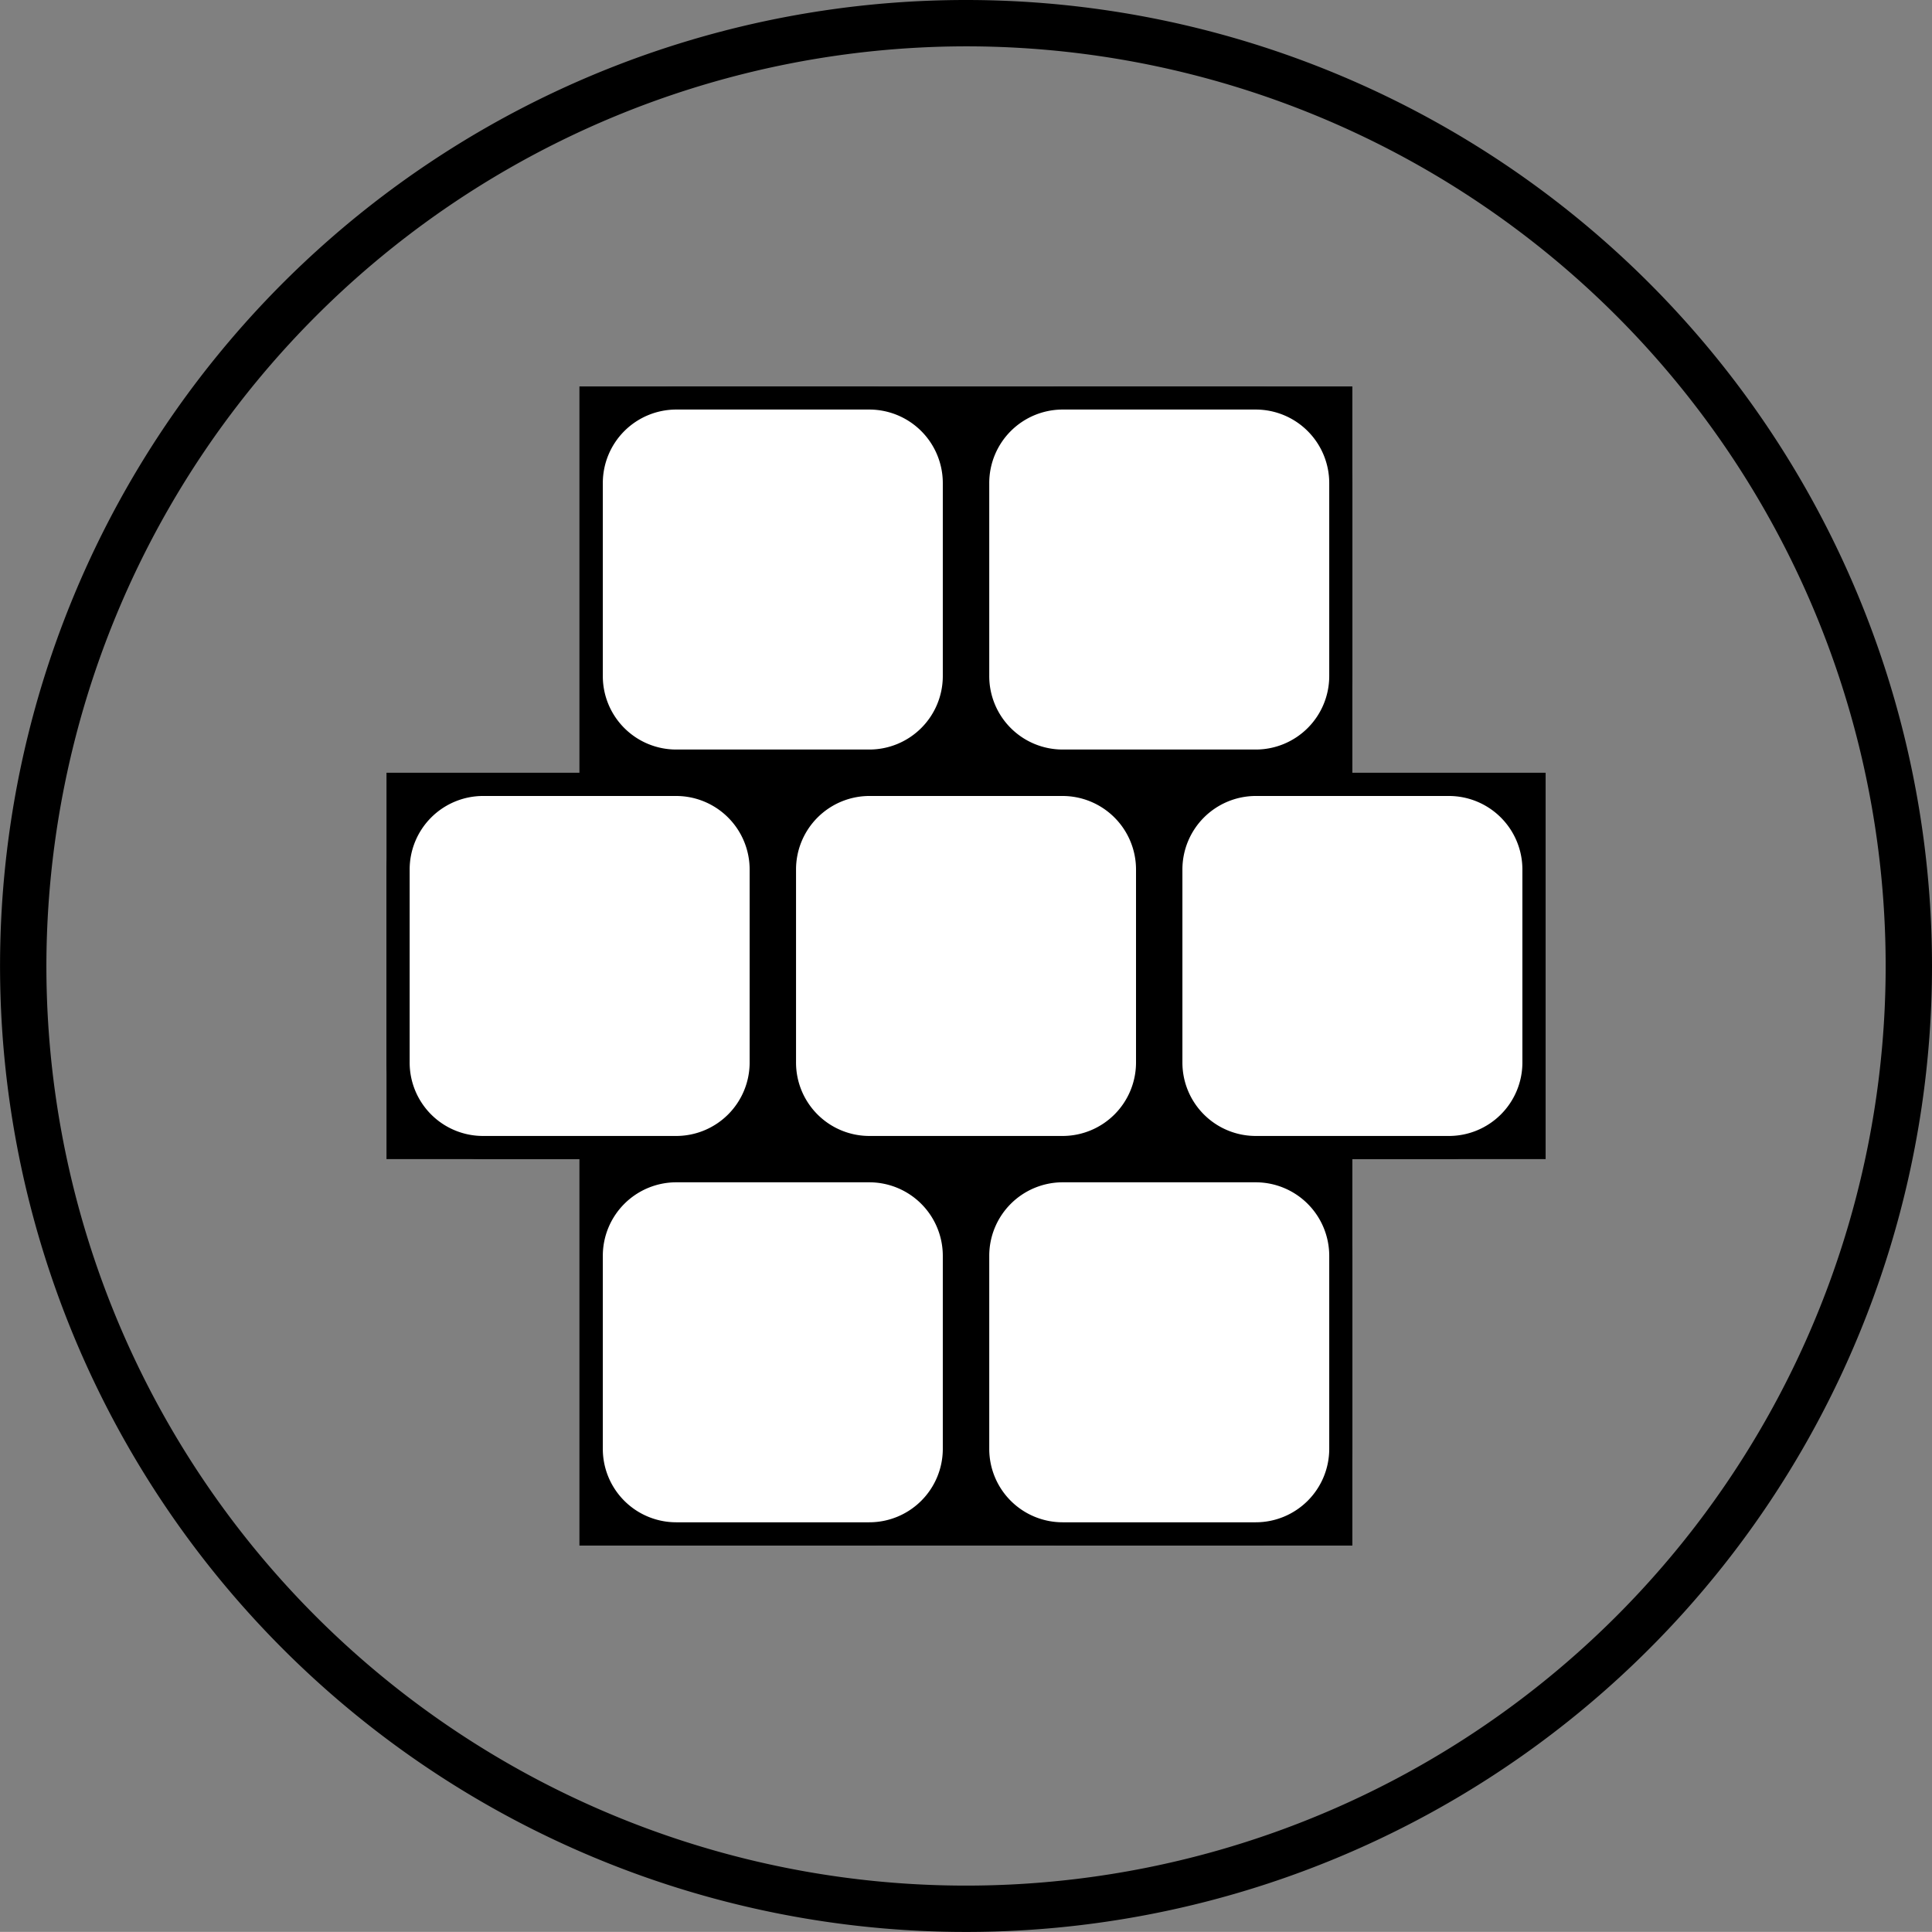 <svg xmlns="http://www.w3.org/2000/svg" width="35.357" height="35.355" viewBox="0 0 35.357 35.355">
  <rect x="0" y="0" width="35.357" height="35.355" fill="#808080" stroke="none"/>
  <g id="Group_1191" data-name="Group 1191">
    <path id="Path_1159" data-name="Path 1159" d="M6.339,0A17.678,17.678,0,1,0,24.018,17.678,17.679,17.679,0,0,0,6.339,0m0,.848a16.83,16.83,0,1,1-16.829,16.83A16.849,16.849,0,0,1,6.339.848" transform="translate(11.339)"/>
  </g>
  <path id="Path_1460" data-name="Path 1460" d="M0-18.556H35.355V-53.911H0Z" transform="translate(0 53.911)" fill="none"/>
  <path id="Path_1462" data-name="Path 1462" d="M20.945-28.162H6.8V-49.375H20.945Z" transform="translate(3.804 56.447)"/>
  <path id="Path_1463" data-name="Path 1463" d="M25.749-37.77H4.536v-7.07H25.749Z" transform="translate(2.537 58.982)"/>
  <g id="Group_1192" data-name="Group 1192" transform="translate(10.819 21.426)">
    <path id="Path_1163" data-name="Path 1163" d="M.558,2.383A1.558,1.558,0,0,1-1,.827V-2.709A1.557,1.557,0,0,1,.558-4.263H4.094A1.557,1.557,0,0,1,5.65-2.709V.827A1.558,1.558,0,0,1,4.094,2.383Z" transform="translate(0.998 4.263)" fill="#fff"/>
  </g>
  <g id="Group_1193" data-name="Group 1193" transform="translate(10.606 21.213)">
    <path id="Path_1164" data-name="Path 1164" d="M1.9,0H-1.634A1.769,1.769,0,0,0-3.4,1.768V5.3A1.767,1.767,0,0,0-1.634,7.07H1.9A1.767,1.767,0,0,0,3.67,5.3V1.768A1.769,1.769,0,0,0,1.9,0m0,.424A1.346,1.346,0,0,1,3.246,1.768V5.3A1.345,1.345,0,0,1,1.9,6.646H-1.634A1.343,1.343,0,0,1-2.976,5.3V1.768A1.345,1.345,0,0,1-1.634.424H1.9" transform="translate(3.402)"/>
  </g>
  <g id="Group_1194" data-name="Group 1194" transform="translate(17.89 21.426)">
    <path id="Path_1165" data-name="Path 1165" d="M.558,2.383A1.558,1.558,0,0,1-1,.827V-2.709A1.557,1.557,0,0,1,.558-4.263H4.094A1.557,1.557,0,0,1,5.65-2.709V.827A1.558,1.558,0,0,1,4.094,2.383Z" transform="translate(0.998 4.263)" fill="#fff"/>
  </g>
  <g id="Group_1195" data-name="Group 1195" transform="translate(17.678 21.213)">
    <path id="Path_1166" data-name="Path 1166" d="M1.9,0H-1.634A1.769,1.769,0,0,0-3.4,1.768V5.3A1.767,1.767,0,0,0-1.634,7.07H1.9A1.767,1.767,0,0,0,3.67,5.3V1.768A1.769,1.769,0,0,0,1.9,0m0,.424A1.346,1.346,0,0,1,3.246,1.768V5.3A1.345,1.345,0,0,1,1.9,6.646H-1.634A1.343,1.343,0,0,1-2.976,5.3V1.768A1.345,1.345,0,0,1-1.634.424H1.9" transform="translate(3.402)"/>
  </g>
  <g id="Group_1196" data-name="Group 1196" transform="translate(14.354 14.354)">
    <path id="Path_1167" data-name="Path 1167" d="M.558,2.383A1.558,1.558,0,0,1-1,.827V-2.709A1.557,1.557,0,0,1,.558-4.263H4.094A1.557,1.557,0,0,1,5.65-2.709V.827A1.558,1.558,0,0,1,4.094,2.383Z" transform="translate(0.998 4.263)" fill="#fff"/>
  </g>
  <g id="Group_1197" data-name="Group 1197" transform="translate(14.142 14.143)">
    <path id="Path_1168" data-name="Path 1168" d="M1.9,0H-1.634A1.769,1.769,0,0,0-3.4,1.768V5.3A1.767,1.767,0,0,0-1.634,7.07H1.9A1.767,1.767,0,0,0,3.67,5.3V1.768A1.769,1.769,0,0,0,1.9,0m0,.424A1.346,1.346,0,0,1,3.246,1.768V5.3A1.345,1.345,0,0,1,1.9,6.646H-1.634A1.343,1.343,0,0,1-2.976,5.3V1.768A1.345,1.345,0,0,1-1.634.424H1.9" transform="translate(3.402)"/>
  </g>
  <g id="Group_1198" data-name="Group 1198" transform="translate(21.426 14.354)">
    <path id="Path_1169" data-name="Path 1169" d="M.558,2.383A1.558,1.558,0,0,1-1,.827V-2.709A1.557,1.557,0,0,1,.558-4.263H4.094A1.557,1.557,0,0,1,5.65-2.709V.827A1.558,1.558,0,0,1,4.094,2.383Z" transform="translate(0.998 4.263)" fill="#fff"/>
  </g>
  <g id="Group_1199" data-name="Group 1199" transform="translate(21.213 14.143)">
    <path id="Path_1170" data-name="Path 1170" d="M1.9,0H-1.634A1.769,1.769,0,0,0-3.4,1.768V5.3A1.767,1.767,0,0,0-1.634,7.07H1.9A1.767,1.767,0,0,0,3.67,5.3V1.768A1.769,1.769,0,0,0,1.9,0m0,.424A1.346,1.346,0,0,1,3.246,1.768V5.3A1.345,1.345,0,0,1,1.9,6.646H-1.634A1.343,1.343,0,0,1-2.976,5.3V1.768A1.345,1.345,0,0,1-1.634.424H1.9" transform="translate(3.402)"/>
  </g>
  <g id="Group_1200" data-name="Group 1200" transform="translate(7.284 14.354)">
    <path id="Path_1171" data-name="Path 1171" d="M.558,2.383A1.558,1.558,0,0,1-1,.827V-2.709A1.557,1.557,0,0,1,.558-4.263H4.094A1.557,1.557,0,0,1,5.65-2.709V.827A1.558,1.558,0,0,1,4.094,2.383Z" transform="translate(0.998 4.263)" fill="#fff"/>
  </g>
  <g id="Group_1201" data-name="Group 1201" transform="translate(7.071 14.143)">
    <path id="Path_1172" data-name="Path 1172" d="M1.9,0H-1.634A1.769,1.769,0,0,0-3.4,1.768V5.3A1.767,1.767,0,0,0-1.634,7.07H1.9A1.767,1.767,0,0,0,3.67,5.3V1.768A1.769,1.769,0,0,0,1.9,0m0,.424A1.346,1.346,0,0,1,3.246,1.768V5.3A1.345,1.345,0,0,1,1.9,6.646H-1.634A1.343,1.343,0,0,1-2.976,5.3V1.768A1.345,1.345,0,0,1-1.634.424H1.9" transform="translate(3.402)"/>
  </g>
  <g id="Group_1202" data-name="Group 1202" transform="translate(10.819 7.284)">
    <path id="Path_1173" data-name="Path 1173" d="M.558,2.383A1.558,1.558,0,0,1-1,.827V-2.709A1.557,1.557,0,0,1,.558-4.263H4.094A1.557,1.557,0,0,1,5.65-2.709V.827A1.558,1.558,0,0,1,4.094,2.383Z" transform="translate(0.998 4.263)" fill="#fff"/>
  </g>
  <g id="Group_1203" data-name="Group 1203" transform="translate(10.606 7.071)">
    <path id="Path_1174" data-name="Path 1174" d="M1.9,0H-1.634A1.769,1.769,0,0,0-3.4,1.768V5.3A1.767,1.767,0,0,0-1.634,7.07H1.9A1.767,1.767,0,0,0,3.67,5.3V1.768A1.769,1.769,0,0,0,1.9,0m0,.424A1.346,1.346,0,0,1,3.246,1.768V5.3A1.345,1.345,0,0,1,1.9,6.646H-1.634A1.343,1.343,0,0,1-2.976,5.3V1.768A1.345,1.345,0,0,1-1.634.424H1.9" transform="translate(3.402)"/>
  </g>
  <g id="Group_1204" data-name="Group 1204" transform="translate(17.89 7.284)">
    <path id="Path_1175" data-name="Path 1175" d="M.558,2.383A1.558,1.558,0,0,1-1,.827V-2.709A1.557,1.557,0,0,1,.558-4.263H4.094A1.557,1.557,0,0,1,5.65-2.709V.827A1.558,1.558,0,0,1,4.094,2.383Z" transform="translate(0.998 4.263)" fill="#fff"/>
  </g>
  <g id="Group_1205" data-name="Group 1205" transform="translate(17.678 7.071)">
    <path id="Path_1176" data-name="Path 1176" d="M1.9,0H-1.634A1.769,1.769,0,0,0-3.4,1.768V5.3A1.767,1.767,0,0,0-1.634,7.07H1.9A1.767,1.767,0,0,0,3.67,5.3V1.768A1.769,1.769,0,0,0,1.9,0m0,.424A1.346,1.346,0,0,1,3.246,1.768V5.3A1.345,1.345,0,0,1,1.9,6.646H-1.634A1.343,1.343,0,0,1-2.976,5.3V1.768A1.345,1.345,0,0,1-1.634.424H1.9" transform="translate(3.402)"/>
  </g>
  <path id="Path_1461" data-name="Path 1461" d="M0-18.556H35.355V-53.911H0Z" transform="translate(0 53.911)" fill="none"/>
</svg>

